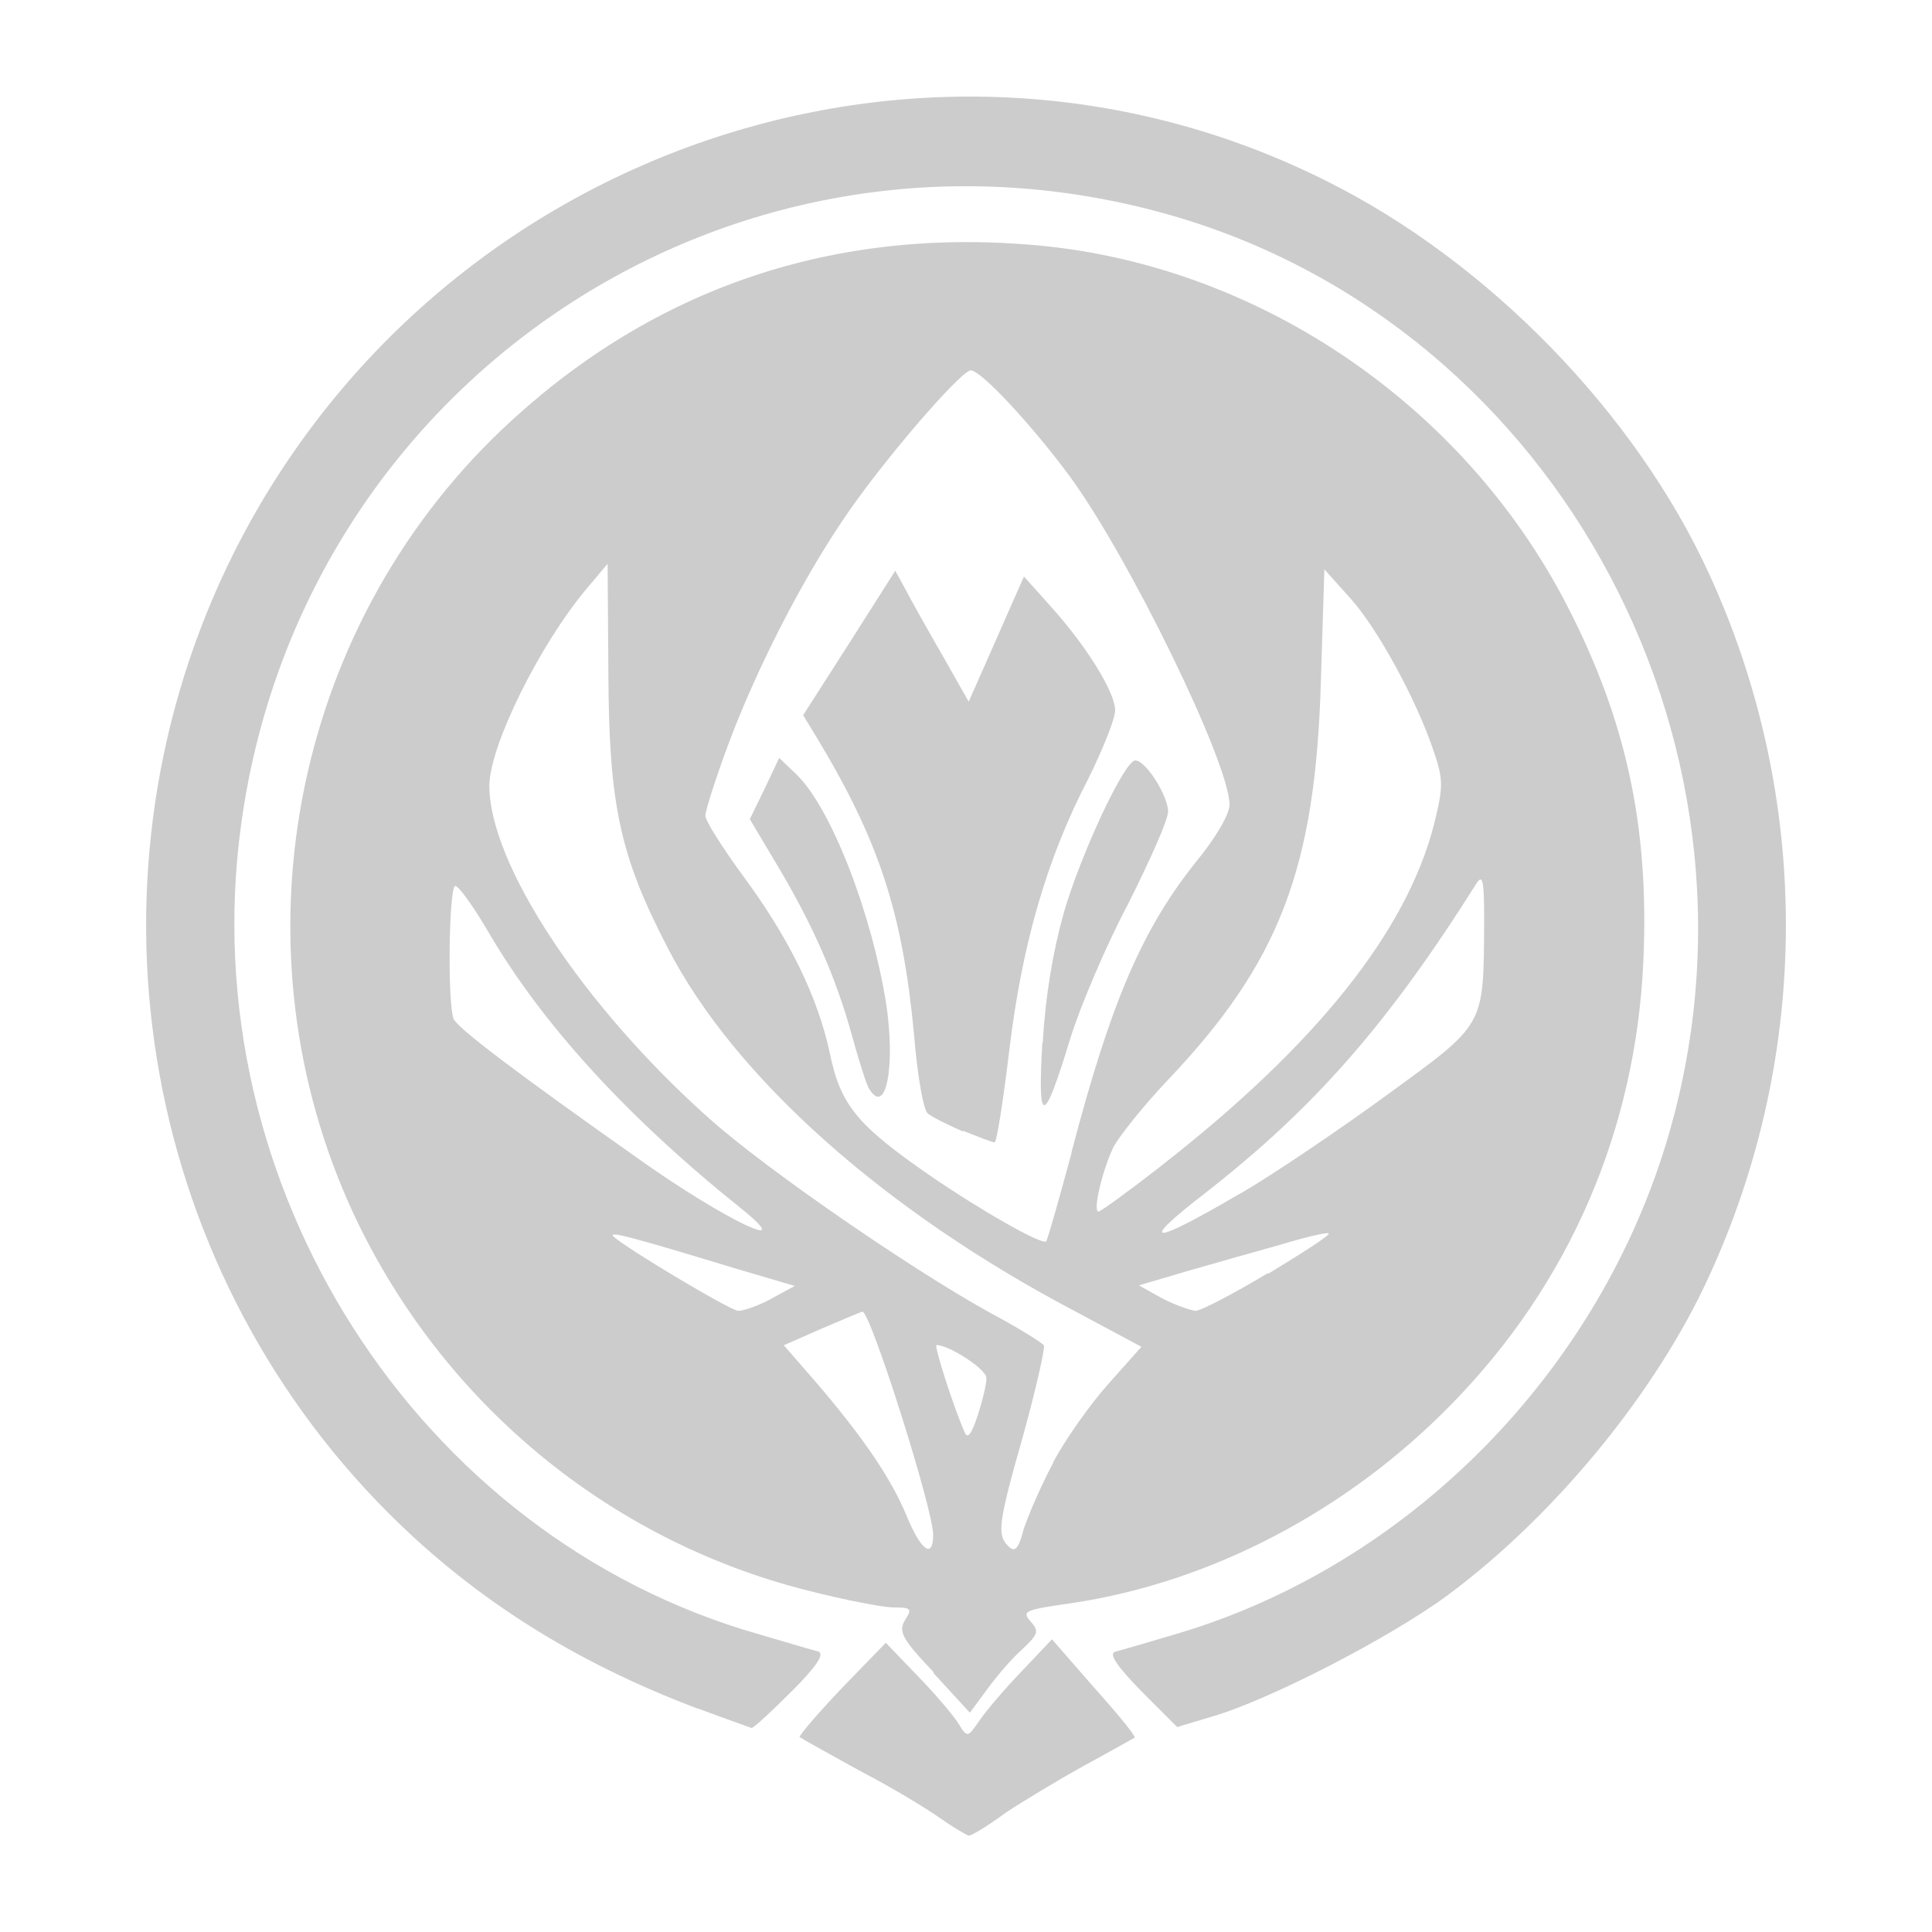 <?xml version="1.0" encoding="UTF-8"?><svg id="Capa_1" xmlns="http://www.w3.org/2000/svg" viewBox="0 0 100 100"><defs><style>.cls-1{fill:#ccc;}</style></defs><g id="layer101"><path class="cls-1" d="m48.66,94.11c-.66-.48-2.53-1.61-4.17-2.46-1.63-.9-3.03-1.68-3.1-1.74-.07-.04.9-1.18,2.16-2.51l2.3-2.37,1.7,1.77c.94.97,1.88,2.09,2.09,2.46.42.69.46.66,1.04-.18.32-.48,1.29-1.63,2.16-2.53l1.61-1.7,2.19,2.51c1.22,1.36,2.16,2.51,2.09,2.58-.07.04-1.22.69-2.58,1.43-1.32.73-3.17,1.84-4.1,2.46-.9.66-1.74,1.18-1.91,1.18-.14-.04-.8-.42-1.47-.9h-.01Z"/><path class="cls-1" d="m36.12,88.44c-6.3-2.37-11.55-5.66-16.01-10.12C7.07,65.27,3.83,45.16,12.11,28.6,22.62,7.69,48.02-.97,68.64,9.36c8.38,4.17,16.01,12.01,19.83,20.36,5.29,11.52,5.29,24.8,0,36.32-2.74,6.02-8,12.42-13.53,16.52-2.96,2.19-9.29,5.46-12.24,6.3l-1.77.53-1.88-1.88c-1.25-1.29-1.68-1.91-1.32-2.02.28-.07,1.68-.48,3.1-.9,12.08-3.55,21.99-13.57,25.56-25.92,5.95-20.59-6.33-42.54-26.78-47.8C37.45,5.15,15.53,19.97,12.47,42.76c-2.51,18.58,9.11,36.77,26.78,41.82,1.43.42,2.81.83,3.1.9.35.11-.07.76-1.36,2.05-1.04,1.04-1.98,1.91-2.09,1.91-.11-.04-1.36-.48-2.78-1.01h0Z"/><path class="cls-1" d="m48.34,86.57c-1.68-1.77-1.84-2.12-1.5-2.71.39-.6.32-.66-.6-.66-.53,0-2.53-.39-4.42-.87-10.33-2.6-18.93-9.74-23.49-19.44-6.4-13.71-3.31-30.2,7.62-40.63,7.55-7.17,16.8-10.44,27.28-9.6,11.66.9,22.48,8.17,27.9,18.72,3.06,5.95,4.24,11.45,3.93,18.36-.39,8.74-3.82,16.7-9.92,22.93-5.39,5.53-12.45,9.22-19.62,10.3-2.46.35-2.65.42-2.19.94s.42.66-.39,1.43c-.53.46-1.32,1.38-1.84,2.09l-.9,1.22-1.88-2.05v-.03Zm-.04-7.13c0-1.32-3.24-11.55-3.66-11.55-.04,0-.97.39-2.09.87l-1.98.87,1.54,1.77c2.58,2.99,4.03,5.15,4.83,7.09.73,1.77,1.36,2.23,1.36.94h0Zm6.23-3.79c.62-1.15,1.91-2.99,2.85-4.03l1.7-1.91-3.38-1.81c-9.87-5.18-17.71-12.14-21.15-18.86-2.46-4.74-3.03-7.38-3.06-14.15l-.04-5.71-1.11,1.32c-2.44,2.92-4.97,8.07-5.01,10.12-.04,4.07,4.87,11.48,11.41,17.3,2.92,2.6,10.4,7.76,14.51,10.03,1.43.76,2.67,1.54,2.78,1.68.07.14-.39,2.19-1.04,4.56-1.36,4.76-1.38,5.25-.8,5.84.35.35.53.14.8-.9.25-.73.9-2.26,1.54-3.45h-.01Zm-3.48-4.33c.04-.42-1.91-1.7-2.58-1.7-.14,0,.9,3.27,1.47,4.53.14.35.35.07.66-.87.25-.76.46-1.63.46-1.95h-.01Zm-11.13-4.1l1.22-.66-2.96-.87c-5.53-1.68-6.67-1.98-6.44-1.7.66.62,6.02,3.82,6.47,3.86.28,0,1.08-.28,1.7-.62h.01Zm25.72-1.29c1.77-1.08,3.2-1.98,3.13-2.09-.07-.07-1.15.18-2.37.55-1.25.35-3.45.97-4.87,1.38l-2.58.76,1.18.66c.66.35,1.47.62,1.74.66.28,0,1.95-.87,3.75-1.95h.01Zm-10.19-6.25c2.05-7.82,3.66-11.59,6.51-15.14.97-1.18,1.68-2.4,1.68-2.89,0-2.16-5.25-12.91-8.31-17.05-1.98-2.67-4.56-5.43-5.08-5.43s-4.74,4.9-6.67,7.82c-2.16,3.2-4.42,7.66-5.82,11.37-.69,1.84-1.25,3.59-1.25,3.86s.87,1.63,1.91,3.06c2.4,3.24,3.89,6.26,4.53,9.22.55,2.71,1.43,3.75,5.22,6.37,2.58,1.77,5.77,3.59,5.98,3.38.07-.07.66-2.16,1.32-4.6h-.01Zm8.7,2.13c1.74-1.01,5.18-3.34,7.66-5.15,5.11-3.73,4.97-3.48,5.01-8.95,0-2.16-.07-2.51-.42-1.95-4.56,7.24-8.38,11.59-13.99,15.97-3.55,2.74-2.89,2.78,1.74.07h-.01Zm-25.74.78c-5.95-4.76-10.37-9.6-13.16-14.4-.8-1.36-1.56-2.4-1.7-2.33-.32.21-.39,6.09-.07,6.88.21.48,3.24,2.78,9.71,7.34,4.28,3.03,8.17,4.9,5.22,2.51Zm21.67-2.23c8.03-6.26,12.73-12.14,14.15-17.71.48-1.95.48-2.3-.04-3.82-.87-2.58-2.85-6.26-4.32-7.89l-1.32-1.47-.18,5.75c-.28,9.71-2.12,14.58-7.94,20.7-1.25,1.32-2.53,2.92-2.81,3.48-.55,1.15-1.08,3.31-.76,3.31.11,0,1.54-1.04,3.2-2.33h.01Z"/><path class="cls-1" d="m49.81,58.55c-.8-.35-1.63-.76-1.81-.94-.21-.21-.53-2.02-.69-4.07-.6-6.33-1.81-10.03-5.08-15.44l-.66-1.08,2.4-3.75,2.37-3.73.53.97c.28.55,1.15,2.09,1.91,3.41l1.36,2.4,1.43-3.24,1.43-3.24,1.38,1.54c1.88,2.09,3.34,4.46,3.34,5.39,0,.42-.62,1.98-1.38,3.52-2.16,4.14-3.45,8.63-4.1,14.08-.32,2.65-.66,4.81-.76,4.76-.11,0-.83-.28-1.63-.6v.03Z"/><path class="cls-1" d="m53.97,53.97c.14-2.4.53-4.74,1.11-6.79.9-3.06,3.13-7.82,3.68-7.82s1.7,1.84,1.7,2.65c0,.42-.94,2.53-2.05,4.74-1.15,2.16-2.51,5.36-3.03,7.06-1.36,4.46-1.68,4.53-1.43.18h.01Z"/><path class="cls-1" d="m45,56.39c-.14-.21-.53-1.43-.9-2.78-.83-3.03-2.05-5.77-3.86-8.81l-1.43-2.4.76-1.56.76-1.61.87.83c1.77,1.68,3.89,7.06,4.67,11.9.48,3.2,0,5.82-.87,4.42h0Z"/></g></svg>